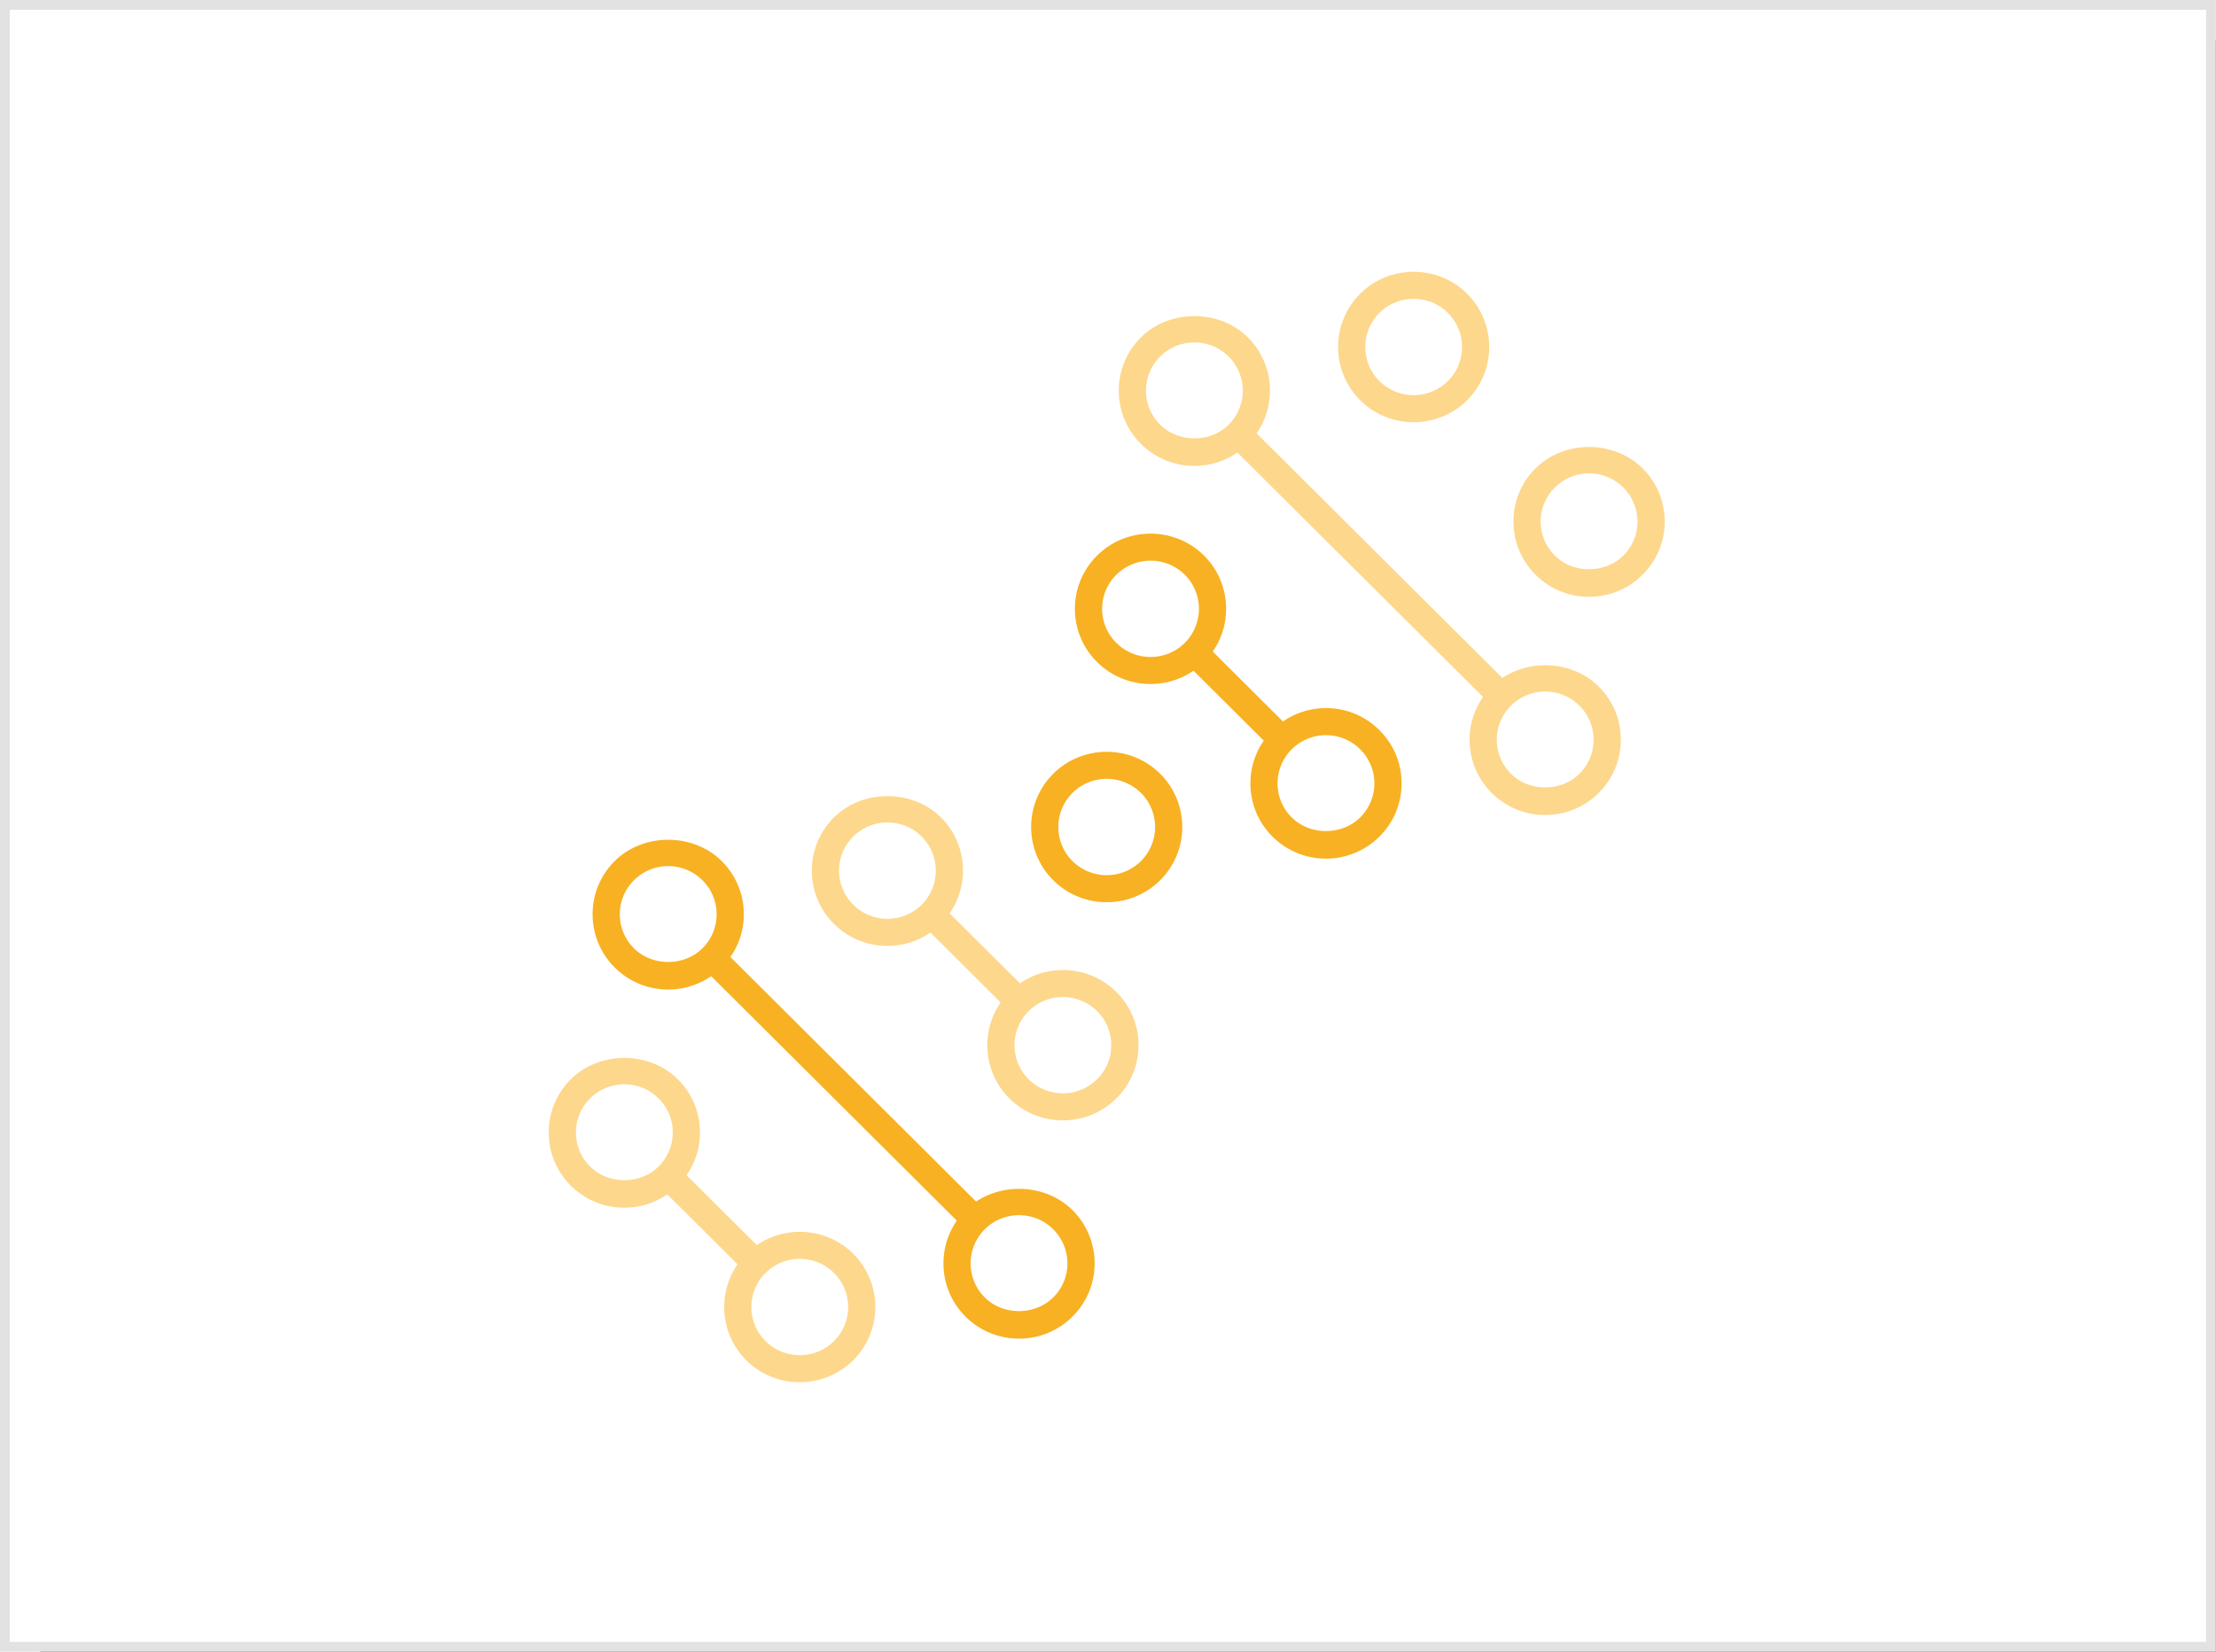<svg width="220" height="164" xmlns="http://www.w3.org/2000/svg" xmlns:xlink="http://www.w3.org/1999/xlink"><defs><filter x="-5.9%" y="-7.9%" width="115.5%" height="120.7%" filterUnits="objectBoundingBox" id="a"><feMorphology radius="1" operator="dilate" in="SourceAlpha" result="shadowSpreadOuter1"/><feOffset dx="4" dy="4" in="shadowSpreadOuter1" result="shadowOffsetOuter1"/><feGaussianBlur stdDeviation="4" in="shadowOffsetOuter1" result="shadowBlurOuter1"/><feComposite in="shadowBlurOuter1" in2="SourceAlpha" operator="out" result="shadowBlurOuter1"/><feColorMatrix values="0 0 0 0 0.884 0 0 0 0 0.874 0 0 0 0 1 0 0 0 0.396 0" in="shadowBlurOuter1"/></filter><path id="b" d="M0 0h219.992v164H0z"/></defs><g fill="none" fill-rule="evenodd"><g><use fill="#000" filter="url(#a)" xlink:href="#b"/><path stroke="#E2E2E2" stroke-width=".971" stroke-linejoin="square" fill="#FFF" d="M.485.485h219.021v163.029H.485z"/></g><path fill="#FFF" d="M8.24 8.2h203.52v147.6H8.24z"/><path fill="none" d="M42.022 16.4h136.78v136.12H42.021z"/><path d="M118.58 46.26a7.48 7.48 0 004.266-1.327l24.387 24.272a7.372 7.372 0 00-1.334 4.244c0 1.997.78 3.873 2.2 5.285a7.467 7.467 0 005.31 2.187c2 0 3.89-.778 5.303-2.187a7.396 7.396 0 002.2-5.285c0-1.993-.779-3.872-2.2-5.281-2.503-2.499-6.672-2.776-9.56-.853L124.752 43.03c2.02-2.913 1.734-6.94-.863-9.527-2.84-2.824-7.797-2.813-10.619 0a7.393 7.393 0 00-2.2 5.284c0 1.995.78 3.87 2.2 5.285a7.467 7.467 0 005.309 2.187m31.43 23.809a4.778 4.778 0 013.398-1.4c1.284 0 2.487.497 3.394 1.4a4.74 4.74 0 011.409 3.38c0 1.28-.502 2.479-1.41 3.382-1.82 1.813-4.983 1.807-6.791 0a4.732 4.732 0 01-1.409-3.382c0-1.276.5-2.477 1.409-3.38m-34.827-34.664a4.776 4.776 0 013.397-1.402c1.284 0 2.492.5 3.4 1.402a4.782 4.782 0 010 6.765c-1.817 1.812-4.984 1.808-6.797 0a4.733 4.733 0 01-1.41-3.382c0-1.28.5-2.48 1.41-3.383M140.346 41.92a7.509 7.509 0 005.31-2.18 7.468 7.468 0 000-10.571c-2.924-2.908-7.696-2.908-10.62 0a7.468 7.468 0 000 10.57 7.509 7.509 0 005.31 2.181m-3.398-10.85a4.806 4.806 0 013.398-1.396c1.23 0 2.46.464 3.398 1.396a4.777 4.777 0 010 6.768 4.83 4.83 0 01-6.796 0 4.777 4.777 0 010-6.768M157.757 59.257a7.479 7.479 0 005.31-2.187 7.397 7.397 0 002.2-5.283c0-1.998-.78-3.876-2.2-5.286-2.829-2.819-7.786-2.823-10.613 0a7.394 7.394 0 00-2.2 5.286c0 1.994.78 3.872 2.2 5.283a7.461 7.461 0 005.303 2.187m-3.392-10.854a4.778 4.778 0 013.392-1.401c1.288 0 2.492.5 3.398 1.4a4.74 4.74 0 011.41 3.385 4.735 4.735 0 01-1.41 3.38c-1.815 1.805-4.974 1.811-6.79 0a4.74 4.74 0 01-1.41-3.38c0-1.28.502-2.482 1.41-3.384" fill="#FDD78C"/><path d="M114.227 67.917c1.49 0 2.984-.445 4.263-1.322l6.975 6.947c-2.02 2.911-1.734 6.937.864 9.525a7.484 7.484 0 005.31 2.187 7.472 7.472 0 005.307-2.187 7.4 7.4 0 002.2-5.286c0-1.993-.78-3.87-2.2-5.281a7.468 7.468 0 00-5.303-2.19h-.004a7.49 7.49 0 00-4.268 1.328l-6.971-6.944c2.018-2.91 1.734-6.938-.863-9.525-2.926-2.91-7.696-2.91-10.62 0a7.393 7.393 0 00-2.201 5.284 7.4 7.4 0 002.2 5.283 7.506 7.506 0 005.31 2.181m14.013 6.485a4.786 4.786 0 013.4-1.403h.004c1.283 0 2.486.499 3.392 1.403a4.734 4.734 0 011.41 3.38c0 1.279-.5 2.48-1.41 3.383-1.808 1.8-4.975 1.811-6.796 0a4.767 4.767 0 010-6.763m-17.41-17.332a4.808 4.808 0 013.398-1.398 4.81 4.81 0 013.398 1.398 4.776 4.776 0 010 6.763c-1.868 1.865-4.929 1.865-6.797 0a4.738 4.738 0 01-1.41-3.38 4.74 4.74 0 011.41-3.383M109.872 89.583a7.51 7.51 0 005.31-2.182 7.465 7.465 0 000-10.57c-2.924-2.91-7.696-2.91-10.62 0a7.465 7.465 0 000 10.57 7.51 7.51 0 005.31 2.182m-3.398-10.85a4.812 4.812 0 013.398-1.4c1.23 0 2.46.468 3.398 1.4a4.775 4.775 0 010 6.767 4.828 4.828 0 01-6.796 0 4.775 4.775 0 010-6.767M66.336 98.253c1.547 0 3.02-.469 4.266-1.325l24.388 24.273c-2.018 2.912-1.733 6.94.865 9.527a7.485 7.485 0 005.31 2.189 7.476 7.476 0 005.307-2.189 7.393 7.393 0 002.2-5.284 7.4 7.4 0 00-2.2-5.285c-2.499-2.495-6.67-2.78-9.566-.851L72.511 95.025a7.364 7.364 0 001.334-4.242c0-1.996-.78-3.873-2.2-5.286-2.829-2.813-7.778-2.825-10.613 0a7.402 7.402 0 00-2.2 5.286c0 1.993.78 3.872 2.2 5.282a7.463 7.463 0 005.304 2.188m31.429 23.807a4.79 4.79 0 013.4-1.4c1.287 0 2.49.497 3.396 1.4a4.745 4.745 0 011.41 3.384 4.74 4.74 0 01-1.41 3.383c-1.813 1.803-4.98 1.81-6.796 0a4.783 4.783 0 010-6.767M62.943 87.4a4.773 4.773 0 013.393-1.4c1.287 0 2.491.497 3.397 1.4a4.737 4.737 0 011.412 3.383 4.736 4.736 0 01-1.412 3.38c-1.809 1.8-4.97 1.812-6.79 0a4.745 4.745 0 01-1.41-3.38c0-1.278.502-2.479 1.41-3.383" fill="#F8B122"/><path d="M88.101 93.921h.005a7.47 7.47 0 004.266-1.328l6.97 6.947c-2.016 2.908-1.732 6.936.867 9.524a7.503 7.503 0 005.309 2.18 7.509 7.509 0 005.31-2.18 7.402 7.402 0 002.2-5.285 7.401 7.401 0 00-2.2-5.283c-2.597-2.585-6.65-2.866-9.573-.86l-6.977-6.947c2.02-2.91 1.735-6.938-.862-9.524-2.84-2.824-7.79-2.813-10.619 0a7.4 7.4 0 00-2.2 5.286c0 1.994.78 3.869 2.2 5.282a7.472 7.472 0 005.304 2.188m14.019 6.476A4.8 4.8 0 01105.518 99c1.23 0 2.465.466 3.4 1.397a4.749 4.749 0 011.408 3.382 4.75 4.75 0 01-1.409 3.384 4.832 4.832 0 01-6.797 0 4.782 4.782 0 010-6.766m-17.412-17.33a4.78 4.78 0 013.398-1.401 4.783 4.783 0 013.4 8.164 4.789 4.789 0 01-3.4 1.403H88.1c-1.282 0-2.486-.499-3.393-1.403a4.744 4.744 0 01-1.41-3.379c0-1.28.502-2.48 1.41-3.385M61.986 119.918a7.483 7.483 0 004.262-1.325l6.977 6.942c-2.018 2.911-1.734 6.94.863 9.528a7.511 7.511 0 005.31 2.181 7.503 7.503 0 005.309-2.18 7.465 7.465 0 000-10.571c-2.598-2.585-6.65-2.868-9.573-.86l-6.975-6.941a7.404 7.404 0 001.332-4.246 7.4 7.4 0 00-2.2-5.284c-2.83-2.824-7.785-2.814-10.615 0a7.398 7.398 0 00-2.199 5.284c0 1.995.78 3.873 2.2 5.285a7.473 7.473 0 005.31 2.187M76 126.394a4.805 4.805 0 013.398-1.398c1.231 0 2.46.466 3.398 1.398a4.772 4.772 0 010 6.767 4.828 4.828 0 01-6.796 0 4.772 4.772 0 010-6.767m-17.41-17.331a4.774 4.774 0 013.396-1.4c1.284 0 2.488.497 3.394 1.4a4.742 4.742 0 011.409 3.383 4.741 4.741 0 01-1.41 3.382c-1.815 1.815-4.976 1.804-6.79 0a4.731 4.731 0 01-1.411-3.382c0-1.28.501-2.48 1.411-3.383" fill="#FDD78C"/></g></svg>